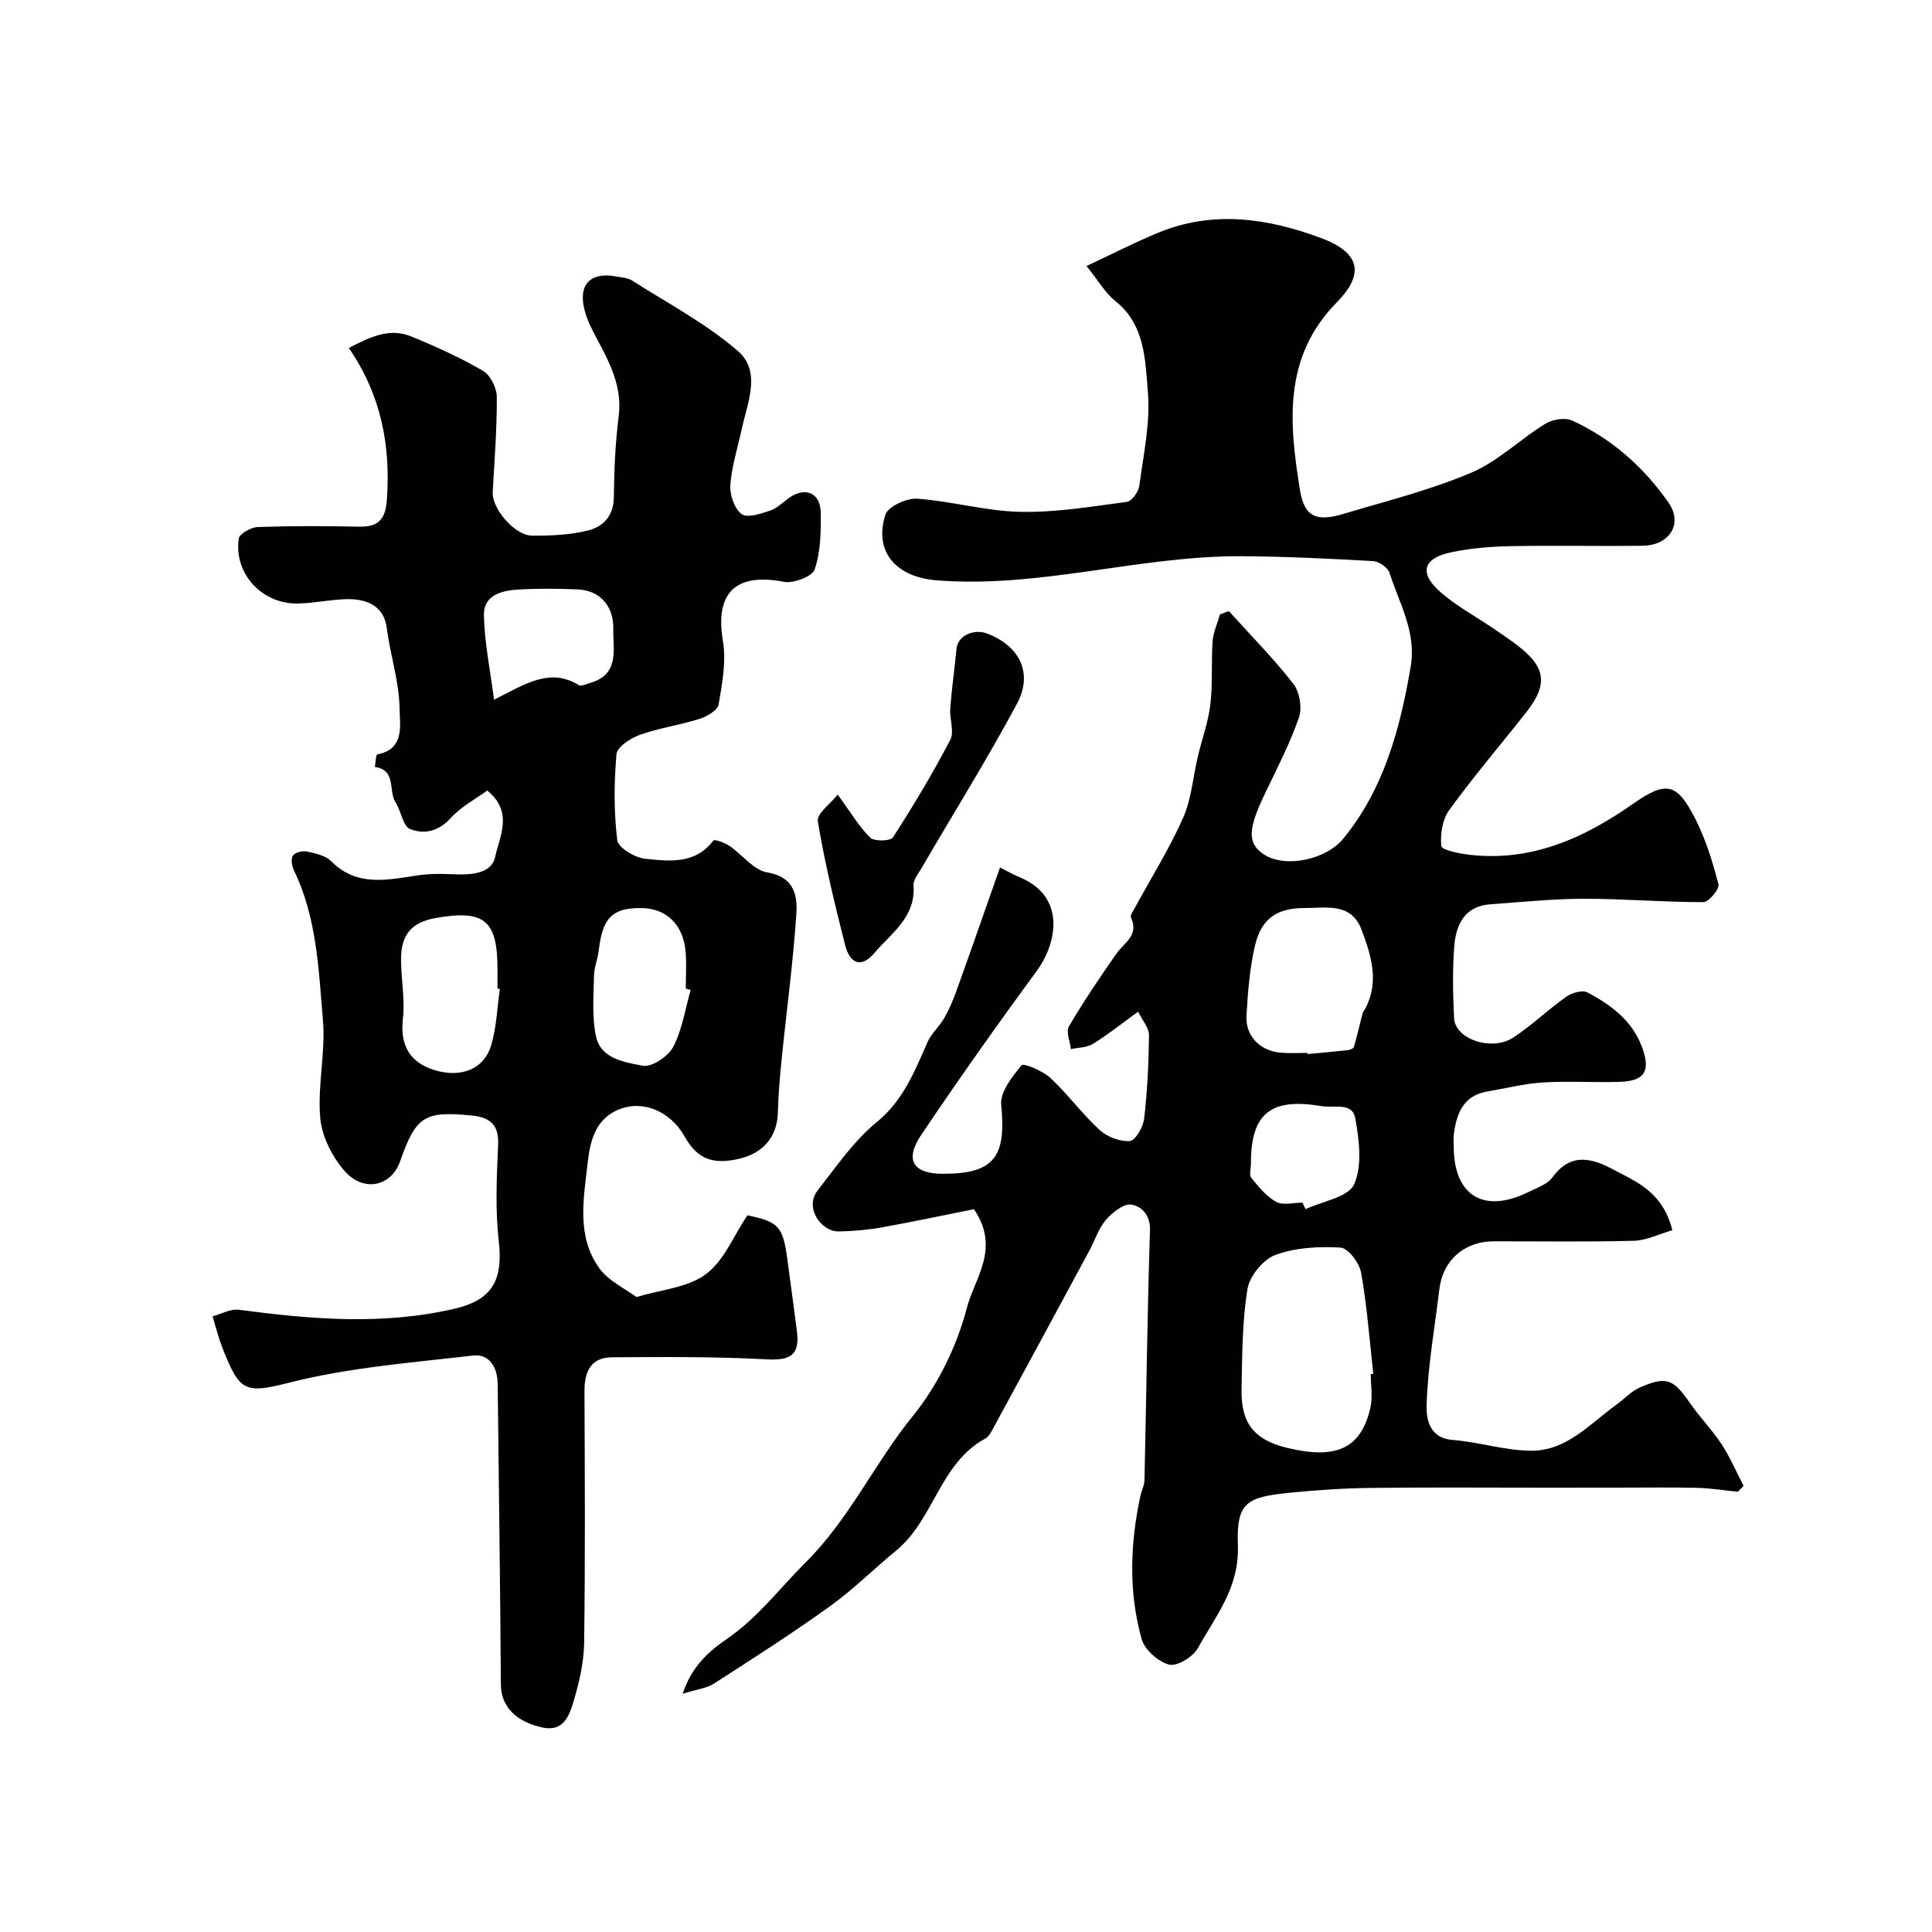 <svg enable-background="new 0 0 400 400" viewBox="0 0 400 400" xmlns="http://www.w3.org/2000/svg"><g fill="#010102"><path d="m346.24 254.7c-2.71.78-5.33 2.12-7.98 2.19-9.66.26-19.33.1-28.99.11-6.09 0-10.54 3.91-11.26 9.87-.96 7.93-2.37 15.85-2.64 23.8-.1 2.74.29 7.04 5.37 7.45 5.44.43 10.81 2.19 16.22 2.24 7.38.07 12.22-5.59 17.73-9.56 1.59-1.14 2.98-2.7 4.72-3.48 5.56-2.47 7.02-1.85 10.46 3.14 2.04 2.95 4.6 5.56 6.56 8.55 1.78 2.71 3.06 5.74 4.57 8.63-.4.41-.79.81-1.19 1.22-2.82-.29-5.64-.75-8.46-.82-5.53-.13-11.06-.04-16.59-.04-5.19 0-10.38.01-15.58.01-11.83 0-23.66-.1-35.49.05-5.6.07-11.22.45-16.8 1.01-8.92.9-10.92 2.06-10.6 10.93.31 8.72-4.61 14.61-8.3 21.25-1 1.8-4.31 3.82-5.95 3.39-2.27-.6-5.07-3.1-5.69-5.33-2.71-9.73-2.37-19.67-.26-29.53.24-1.11.83-2.18.86-3.28.39-17.26.59-34.53 1.14-51.79.1-3.24-1.83-4.98-3.84-5.31-1.58-.26-3.96 1.63-5.28 3.16-1.54 1.79-2.28 4.25-3.44 6.39-6.65 12.33-13.32 24.66-20.01 36.97-.39.71-.87 1.56-1.53 1.92-9.42 5.12-10.62 16.75-18.42 23.16-4.63 3.8-8.89 8.08-13.74 11.56-7.81 5.61-15.92 10.81-24.01 16.01-1.51.97-3.52 1.17-6.48 2.1 1.94-5.89 5.69-8.97 9.2-11.38 6.43-4.42 10.89-10.48 16.24-15.79 9.11-9.05 14.29-20.56 22.18-30.29 5.2-6.4 9.17-14.52 11.24-22.51 1.56-6.02 7-12.22 1.44-20.35-5.84 1.17-12.47 2.58-19.14 3.78-2.89.52-5.85.75-8.78.83-3.72.09-7.2-4.94-4.47-8.44 3.84-4.92 7.47-10.26 12.22-14.15 5.56-4.55 7.88-10.53 10.56-16.61.79-1.8 2.45-3.2 3.44-4.94 1.02-1.78 1.85-3.7 2.54-5.64 3.05-8.49 6.02-17.01 9.03-25.57 1.02.51 2.6 1.39 4.26 2.1 9.5 4.05 7.45 13.7 3.42 19.2-8.2 11.18-16.22 22.51-23.96 34.01-3.54 5.26-1.73 8.09 4.45 8.1 10.6.01 13.16-3.46 12.08-14.27-.27-2.64 2.27-5.84 4.22-8.2.4-.49 4.36 1.14 5.93 2.6 3.62 3.36 6.57 7.44 10.2 10.78 1.57 1.44 4.22 2.45 6.29 2.31 1.12-.08 2.75-2.9 2.95-4.62.67-5.74.95-11.53 1.01-17.31.01-1.5-1.36-3.02-2.25-4.85-3.53 2.55-6.33 4.8-9.37 6.67-1.26.78-3.02.74-4.55 1.08-.18-1.59-1.06-3.59-.41-4.7 3.03-5.17 6.39-10.15 9.83-15.06 1.61-2.29 4.71-3.78 3.03-7.45-.23-.5.49-1.49.88-2.2 3.34-6.15 7.08-12.11 9.9-18.48 1.73-3.91 2.04-8.44 3.05-12.68.85-3.61 2.16-7.15 2.59-10.8.51-4.32.16-8.73.47-13.08.14-1.88 1-3.71 1.53-5.56.61-.23 1.22-.45 1.83-.68 4.5 4.99 9.25 9.79 13.37 15.08 1.3 1.67 1.83 4.96 1.14 6.96-1.87 5.37-4.5 10.48-6.98 15.63-3.62 7.51-3.74 10.44-.24 12.73 4.31 2.82 12.79 1.15 16.43-3.32 8.43-10.34 11.71-22.68 13.92-35.5 1.24-7.2-2.34-13.16-4.38-19.51-.35-1.09-2.17-2.35-3.37-2.42-9.09-.51-18.19-.96-27.29-1.01-21.16-.11-41.77 6.69-63.11 4.99-8.23-.66-13.05-5.75-10.62-13.55.53-1.7 4.39-3.5 6.58-3.35 7.15.5 14.22 2.57 21.36 2.72 7.35.16 14.74-1.09 22.07-2.06 1.02-.13 2.42-2.07 2.58-3.32.87-6.49 2.32-13.11 1.77-19.54-.56-6.56-.57-13.86-6.77-18.75-2-1.58-3.33-4-5.93-7.22 5.24-2.46 9.89-4.84 14.69-6.84 11.38-4.73 22.67-3.12 33.81 1.02 7.96 2.96 9.28 7.27 3.33 13.32-11.23 11.42-9.86 25.14-7.63 38.9.91 5.63 3.48 6.57 9.05 4.9 8.86-2.65 17.9-4.91 26.38-8.5 5.55-2.35 10.13-6.93 15.37-10.15 1.47-.91 4.08-1.33 5.56-.66 8.21 3.78 14.84 9.66 19.98 17.06 2.97 4.28.2 8.78-5.37 8.86-9.16.13-18.33-.09-27.49.09-4.09.08-8.25.43-12.24 1.28-5.79 1.22-6.64 4.29-2.17 8.22 3.28 2.88 7.23 4.99 10.87 7.47 1.62 1.1 3.25 2.19 4.81 3.37 6.22 4.67 6.72 8.23 1.96 14.23-5.29 6.68-10.82 13.19-15.82 20.07-1.41 1.94-1.88 5.02-1.63 7.45.09.82 3.75 1.56 5.84 1.8 12.83 1.48 23.69-3.43 33.88-10.57 6.84-4.78 9.06-4.35 12.87 3.14 2.16 4.25 3.6 8.93 4.79 13.56.25.95-2.02 3.68-3.13 3.68-8.25.01-16.5-.71-24.76-.7-6.44.01-12.88.69-19.32 1.14-5.28.37-7.12 4.15-7.48 8.58-.4 4.97-.29 10-.05 14.99.21 4.38 7.83 6.96 12.32 3.99 3.81-2.52 7.14-5.76 10.88-8.4 1.15-.82 3.35-1.47 4.39-.92 4.94 2.61 9.39 5.91 11.39 11.51 1.71 4.78.48 6.83-4.56 7.01-5.33.19-10.68-.2-15.99.13-3.87.24-7.69 1.22-11.54 1.87-4.99.84-6.36 4.54-6.94 8.83-.11.82-.02 1.66-.02 2.5-.01 10.26 6.21 14.07 15.53 9.46 1.75-.86 3.9-1.6 4.95-3.05 3.77-5.21 8.25-3.9 12.6-1.56 4.82 2.55 10.23 4.69 12.18 12.54zm-62.44 29.77c.18-.01.35-.02.53-.03-.79-7-1.3-14.05-2.53-20.98-.36-2-2.69-5.06-4.26-5.16-4.49-.27-9.33-.01-13.48 1.52-2.53.93-5.35 4.39-5.79 7.07-1.1 6.8-1.08 13.8-1.22 20.73-.15 7.1 2.64 10.48 9.42 12.14 10.22 2.49 15.34.12 17.26-8.33.5-2.21.07-4.63.07-6.96zm-13.1-66.48c.01.08.01.16.02.24 2.78-.26 5.56-.5 8.33-.81.45-.05 1.17-.33 1.26-.65.67-2.32 1.2-4.67 1.81-7.01.08-.31.34-.57.5-.86 3.02-5.61 1.27-11.11-.73-16.42-2.15-5.7-7.36-4.47-11.86-4.48-5.59 0-8.88 2.16-10.18 7.71-1.11 4.73-1.49 9.67-1.78 14.54-.25 4.26 2.84 7.37 7.14 7.7 1.82.16 3.66.04 5.49.04zm-1.03 31c.21.45.42.9.63 1.35 3.5-1.64 8.86-2.46 10.05-5.13 1.73-3.88 1.06-9.22.23-13.72-.61-3.34-4.33-2.03-6.99-2.48-10.43-1.76-14.62 1.42-14.6 11.91 0 1-.41 2.33.08 2.94 1.51 1.86 3.13 3.87 5.17 4.98 1.43.77 3.6.15 5.43.15z"/><path d="m100.88 163.67c-2.44 1.78-5.43 3.33-7.53 5.67-2.52 2.81-5.56 3.46-8.44 2.31-1.49-.6-1.84-3.71-3-5.5-1.56-2.39.22-6.73-4.3-7.36.17-.91.2-2.55.52-2.61 5.75-1.05 4.63-6.18 4.6-9.36-.06-5.62-1.93-11.19-2.66-16.84-.65-4.98-4.77-6.07-8.63-5.92-3.27.12-6.52.83-9.78.89-7.44.14-13.29-6.21-12.22-13.46.15-1 2.55-2.33 3.95-2.38 6.99-.24 14-.22 20.99-.07 4.01.08 5.44-1.57 5.72-5.59.79-11.16-1.14-21.58-7.88-31.41 4.5-2.32 8.45-4.21 12.9-2.39 5.09 2.08 10.14 4.37 14.89 7.13 1.52.88 2.83 3.52 2.85 5.36.04 6.59-.49 13.18-.85 19.76-.18 3.37 4.53 8.98 8.16 9 3.92.02 7.96-.14 11.72-1.11 2.98-.77 5.16-2.99 5.2-6.8.05-5.6.3-11.24 1-16.79.79-6.2-1.89-11.17-4.62-16.27-.98-1.83-1.92-3.74-2.44-5.73-1.39-5.27 1.22-7.97 6.55-6.96 1.12.21 2.38.26 3.29.84 7.41 4.73 15.32 8.9 21.91 14.6 4.93 4.27 1.94 10.76.75 16.32-.82 3.81-2.05 7.59-2.32 11.43-.14 2.02.84 4.89 2.34 6 1.17.88 4.01-.08 5.93-.73 1.48-.5 2.69-1.81 4.04-2.72 3.34-2.24 6.36-.88 6.41 3.23.05 3.92-.03 8.05-1.26 11.68-.49 1.47-4.38 2.95-6.37 2.57-10.04-1.93-14.29 2.29-12.63 12.23.71 4.24-.14 8.84-.89 13.17-.21 1.22-2.46 2.51-4.02 3-4.02 1.27-8.27 1.85-12.23 3.26-1.94.69-4.76 2.5-4.89 4.01-.53 5.91-.56 11.95.16 17.83.19 1.55 3.63 3.61 5.75 3.83 4.99.52 10.38 1.22 14.15-3.77.23-.31 2.34.44 3.31 1.1 2.67 1.81 5 5.04 7.83 5.5 5.55.91 6.29 4.72 6.04 8.53-.67 10.14-2.05 20.23-3.07 30.35-.37 3.6-.66 7.21-.76 10.83-.14 4.96-2.93 8.4-8.06 9.59-5.51 1.27-8.66-.02-11.24-4.61-3.08-5.48-9.24-7.91-14.43-5.24-4.17 2.14-5.17 6.38-5.65 10.68-.84 7.49-2.36 15.21 2.44 21.86 1.9 2.63 5.31 4.17 7.65 5.93 5.03-1.52 10.57-1.93 14.35-4.71 3.76-2.76 5.75-7.92 8.63-12.21 6.44 1.33 7.36 2.28 8.27 9.08.67 5.02 1.37 10.05 2 15.08.6 4.82-1.48 5.92-6.27 5.66-10.64-.59-21.33-.49-32-.43-4.38.02-5.75 2.94-5.73 7.01.07 17.35.17 34.71-.07 52.06-.06 4.16-1.04 8.41-2.26 12.41-.85 2.76-2.05 6.11-6.37 5.17-5.65-1.23-8.59-4.47-8.61-8.89-.14-20.74-.42-41.49-.66-62.23-.04-3.4-1.67-6.29-5.13-5.89-12.77 1.49-25.74 2.48-38.13 5.64-9.17 2.34-10.17 1.68-13.6-6.89-.36-.89-.67-1.81-.95-2.72-.43-1.38-.81-2.76-1.22-4.15 1.81-.48 3.7-1.58 5.41-1.36 14.9 1.97 29.77 3.25 44.64-.2 7.91-1.84 10.12-5.93 9.2-14.08-.75-6.58-.41-13.32-.13-19.97.18-4.16-1.8-5.59-5.45-5.96-9.82-.98-11.56.12-14.87 9.54-1.77 5.04-7.41 6.45-11.37 2.04-2.64-2.94-4.8-7.24-5.14-11.1-.59-6.68 1.13-13.56.56-20.25-.9-10.49-1.25-21.21-6.02-31.01-.43-.89-.65-2.41-.18-3.06.49-.67 2.03-1.02 2.96-.81 1.72.37 3.77.82 4.93 1.98 5.42 5.45 11.76 3.84 18.12 2.92 2.29-.33 4.65-.31 6.96-.21 3.61.15 8.09.07 8.89-3.6.87-4.15 3.87-9.26-1.64-13.73zm2.61 41.07c-.16-.02-.33-.05-.49-.07 0-1.33 0-2.66 0-3.99 0-10.12-2.68-12.37-12.67-10.64-5.12.89-7.34 3.42-7.3 8.75.03 4.05.84 8.16.39 12.13-.61 5.38 1.31 9.08 6.67 10.67 5.44 1.61 10.16-.25 11.62-5.24 1.1-3.73 1.22-7.73 1.78-11.61zm39.5.22c-.33-.09-.67-.19-1-.28 0-2.49.16-5-.03-7.48-.44-5.76-3.98-9.19-9.3-9.2-5.91-.02-7.92 2.05-8.69 8.76-.2 1.77-.96 3.51-.99 5.27-.07 4.16-.44 8.44.39 12.45.98 4.77 5.97 5.43 9.69 6.17 1.85.37 5.28-1.92 6.31-3.89 1.88-3.59 2.49-7.83 3.62-11.8zm-40.71-60.08c6.67-3.4 11.64-6.67 17.56-3.03.49.3 1.54-.23 2.31-.45 6.21-1.78 4.75-6.91 4.82-11.28.08-4.64-2.78-7.87-7.27-8.08-4.14-.19-8.31-.22-12.45.02-3.37.19-7.13 1.18-7.06 5.23.09 5.56 1.26 11.1 2.09 17.59z"/><path d="m173.44 164.52c2.79 3.81 4.45 6.69 6.75 8.91.84.81 4.18.72 4.68-.05 4.23-6.56 8.26-13.28 11.87-20.19.89-1.7-.17-4.33 0-6.5.31-4.15.9-8.28 1.3-12.42.26-2.61 3.52-4.2 6.43-3.07 6.65 2.58 9.47 8.2 6.08 14.51-6.22 11.58-13.18 22.75-19.81 34.11-.65 1.12-1.69 2.37-1.61 3.49.51 6.58-4.62 9.89-8.1 14.01-2.61 3.1-5.06 2.35-6.08-1.72-2.13-8.47-4.21-16.97-5.63-25.57-.26-1.58 2.7-3.7 4.12-5.51z"/></g></svg>